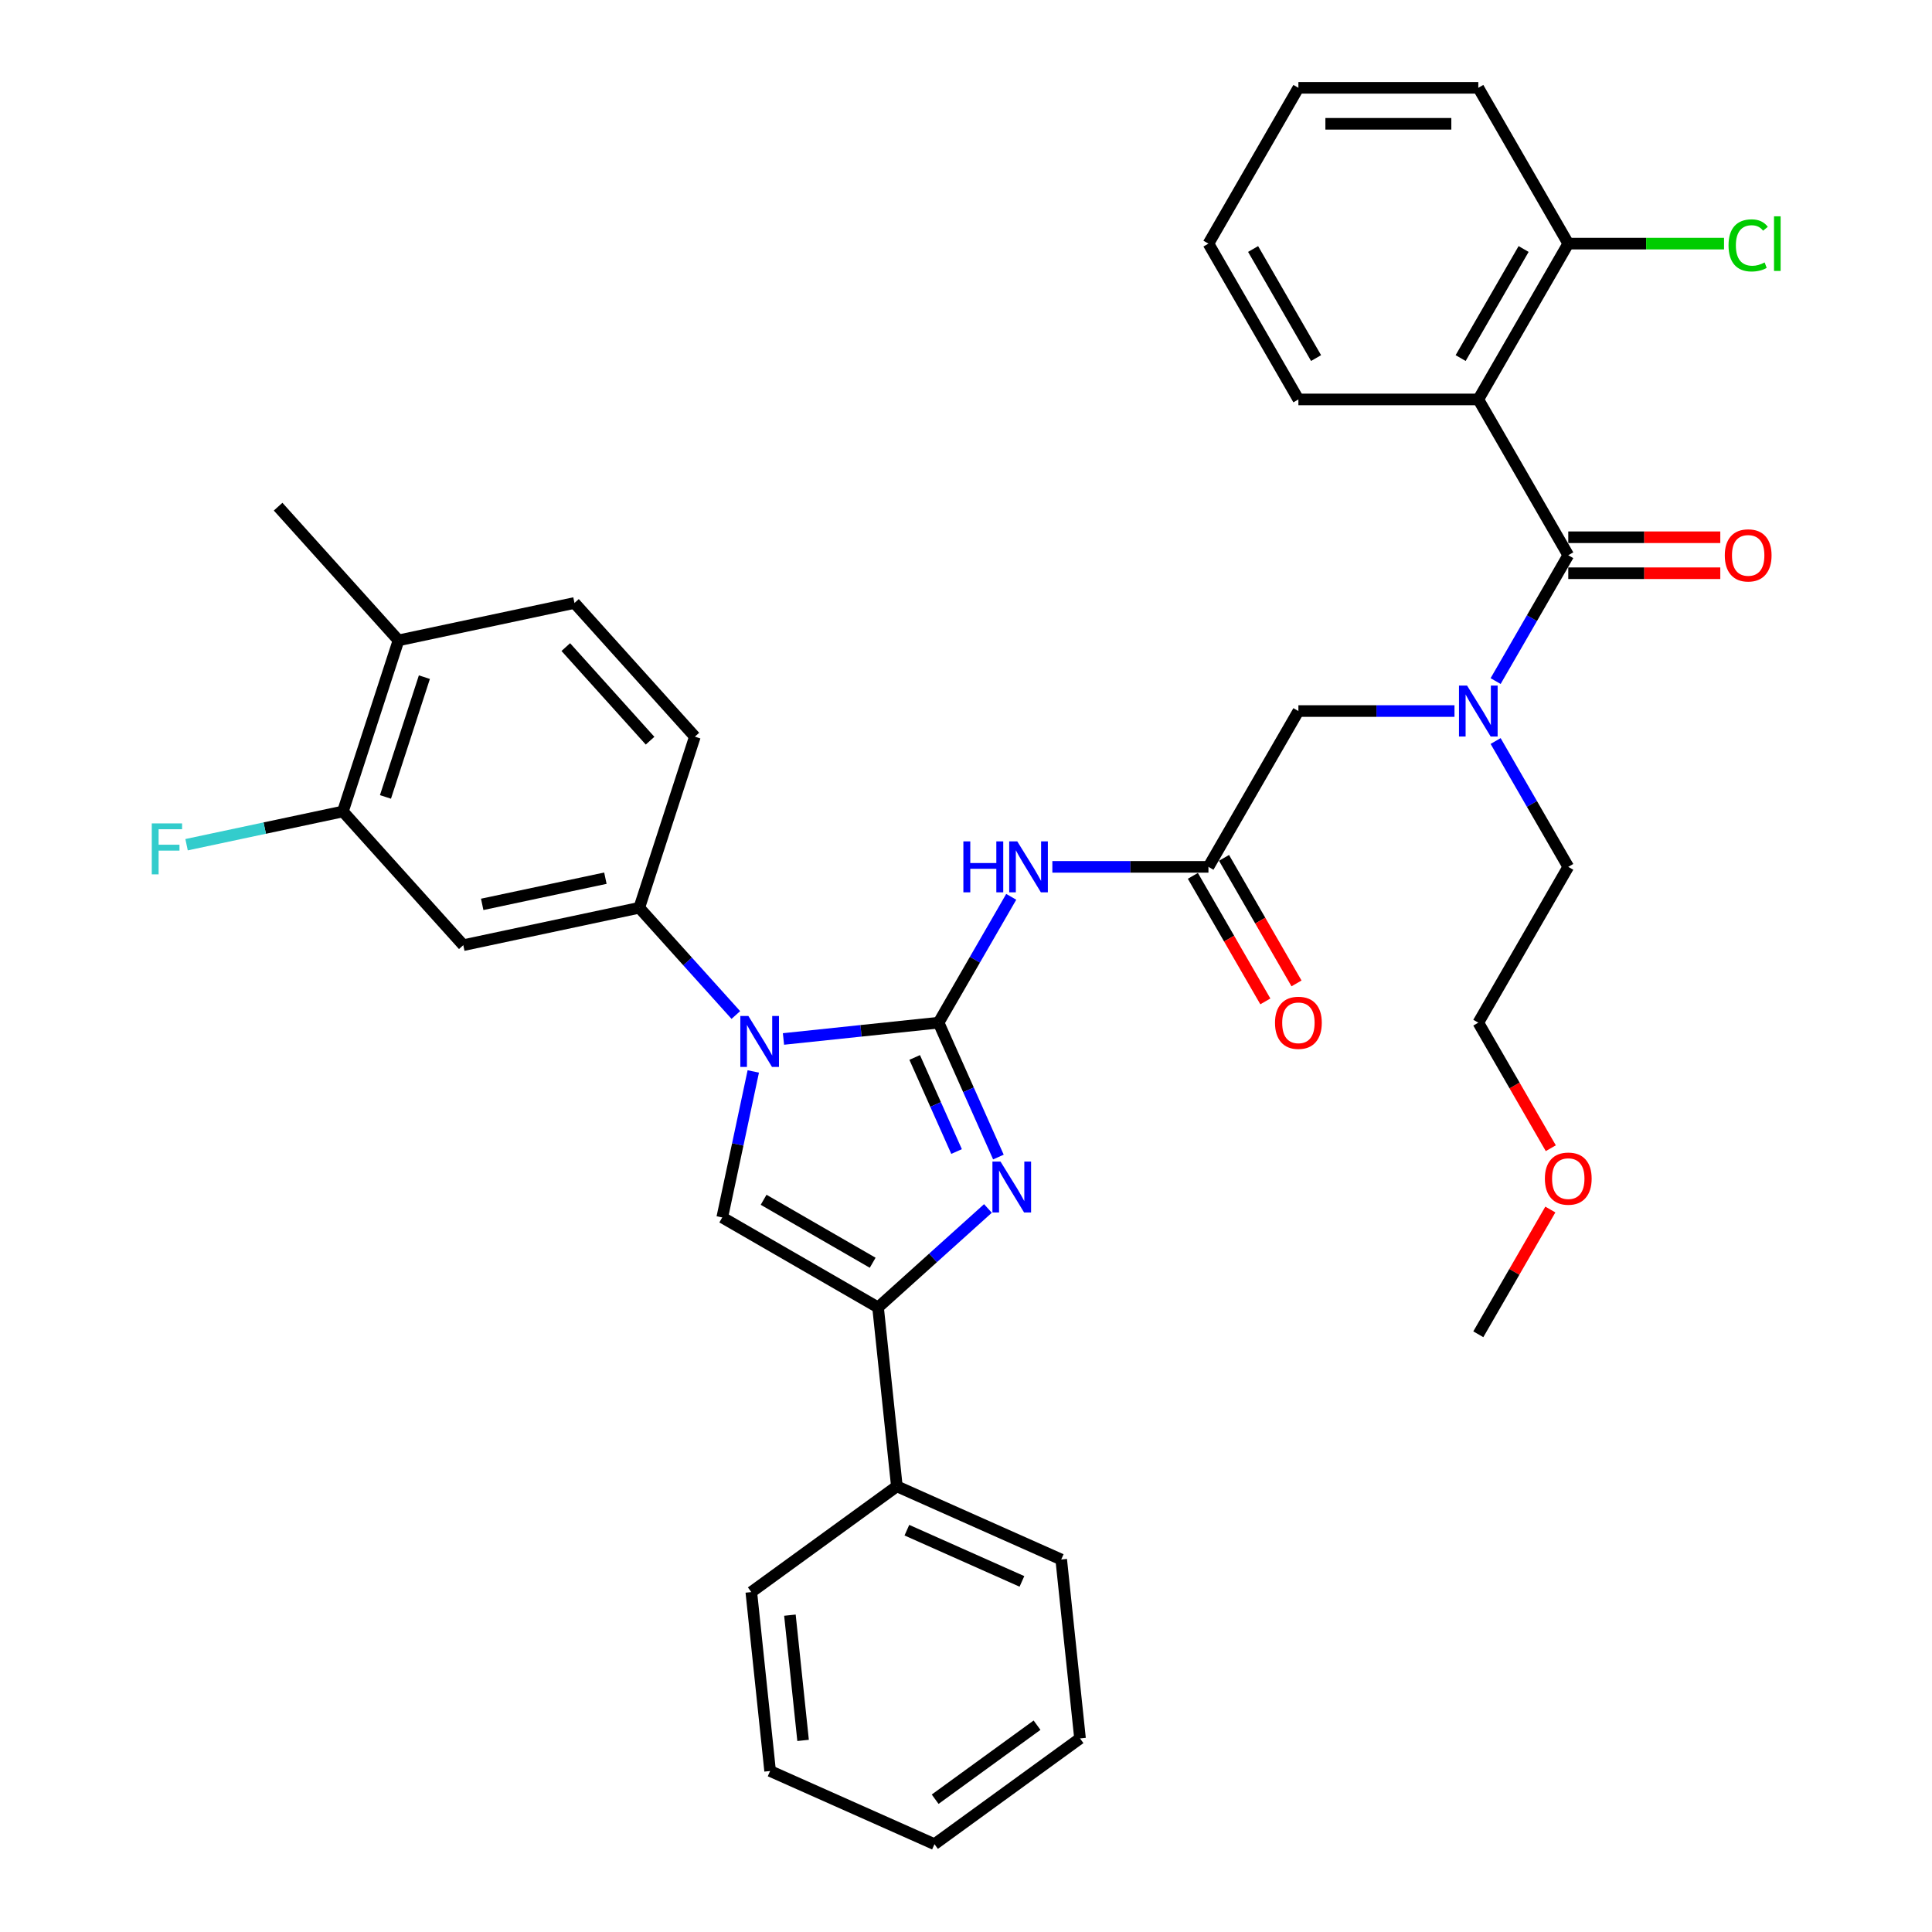 <?xml version='1.0' encoding='iso-8859-1'?>
<svg version='1.1' baseProfile='full'
              xmlns='http://www.w3.org/2000/svg'
                      xmlns:rdkit='http://www.rdkit.org/xml'
                      xmlns:xlink='http://www.w3.org/1999/xlink'
                  xml:space='preserve'
width='1000px' height='1000px' viewBox='0 0 1000 1000'>
<!-- END OF HEADER -->
<rect style='opacity:1.0;fill:#FFFFFF;stroke:none' width='1000' height='1000' x='0' y='0'> </rect>
<path class='bond-0' d='M 774.129,383.552 L 792.931,416.118' style='fill:none;fill-rule:evenodd;stroke:#0000FF;stroke-width:6px;stroke-linecap:butt;stroke-linejoin:miter;stroke-opacity:1' />
<path class='bond-0' d='M 792.931,416.118 L 811.733,448.683' style='fill:none;fill-rule:evenodd;stroke:#000000;stroke-width:6px;stroke-linecap:butt;stroke-linejoin:miter;stroke-opacity:1' />
<path class='bond-1' d='M 752.842,368.038 L 712.446,368.038' style='fill:none;fill-rule:evenodd;stroke:#0000FF;stroke-width:6px;stroke-linecap:butt;stroke-linejoin:miter;stroke-opacity:1' />
<path class='bond-1' d='M 712.446,368.038 L 672.05,368.038' style='fill:none;fill-rule:evenodd;stroke:#000000;stroke-width:6px;stroke-linecap:butt;stroke-linejoin:miter;stroke-opacity:1' />
<path class='bond-2' d='M 774.129,352.524 L 792.931,319.958' style='fill:none;fill-rule:evenodd;stroke:#0000FF;stroke-width:6px;stroke-linecap:butt;stroke-linejoin:miter;stroke-opacity:1' />
<path class='bond-2' d='M 792.931,319.958 L 811.733,287.392' style='fill:none;fill-rule:evenodd;stroke:#000000;stroke-width:6px;stroke-linecap:butt;stroke-linejoin:miter;stroke-opacity:1' />
<path class='bond-3' d='M 765.172,206.746 L 811.733,126.1' style='fill:none;fill-rule:evenodd;stroke:#000000;stroke-width:6px;stroke-linecap:butt;stroke-linejoin:miter;stroke-opacity:1' />
<path class='bond-3' d='M 756.027,185.337 L 788.619,128.885' style='fill:none;fill-rule:evenodd;stroke:#000000;stroke-width:6px;stroke-linecap:butt;stroke-linejoin:miter;stroke-opacity:1' />
<path class='bond-4' d='M 765.172,206.746 L 672.05,206.746' style='fill:none;fill-rule:evenodd;stroke:#000000;stroke-width:6px;stroke-linecap:butt;stroke-linejoin:miter;stroke-opacity:1' />
<path class='bond-5' d='M 765.172,206.746 L 811.733,287.392' style='fill:none;fill-rule:evenodd;stroke:#000000;stroke-width:6px;stroke-linecap:butt;stroke-linejoin:miter;stroke-opacity:1' />
<path class='bond-6' d='M 544.697,448.683 L 585.093,448.683' style='fill:none;fill-rule:evenodd;stroke:#0000FF;stroke-width:6px;stroke-linecap:butt;stroke-linejoin:miter;stroke-opacity:1' />
<path class='bond-6' d='M 585.093,448.683 L 625.489,448.683' style='fill:none;fill-rule:evenodd;stroke:#000000;stroke-width:6px;stroke-linecap:butt;stroke-linejoin:miter;stroke-opacity:1' />
<path class='bond-7' d='M 523.41,464.197 L 504.608,496.763' style='fill:none;fill-rule:evenodd;stroke:#0000FF;stroke-width:6px;stroke-linecap:butt;stroke-linejoin:miter;stroke-opacity:1' />
<path class='bond-7' d='M 504.608,496.763 L 485.807,529.329' style='fill:none;fill-rule:evenodd;stroke:#000000;stroke-width:6px;stroke-linecap:butt;stroke-linejoin:miter;stroke-opacity:1' />
<path class='bond-8' d='M 617.425,453.339 L 636.183,485.831' style='fill:none;fill-rule:evenodd;stroke:#000000;stroke-width:6px;stroke-linecap:butt;stroke-linejoin:miter;stroke-opacity:1' />
<path class='bond-8' d='M 636.183,485.831 L 654.942,518.322' style='fill:none;fill-rule:evenodd;stroke:#FF0000;stroke-width:6px;stroke-linecap:butt;stroke-linejoin:miter;stroke-opacity:1' />
<path class='bond-8' d='M 633.554,444.027 L 652.313,476.519' style='fill:none;fill-rule:evenodd;stroke:#000000;stroke-width:6px;stroke-linecap:butt;stroke-linejoin:miter;stroke-opacity:1' />
<path class='bond-8' d='M 652.313,476.519 L 671.072,509.01' style='fill:none;fill-rule:evenodd;stroke:#FF0000;stroke-width:6px;stroke-linecap:butt;stroke-linejoin:miter;stroke-opacity:1' />
<path class='bond-9' d='M 625.489,448.683 L 672.05,368.038' style='fill:none;fill-rule:evenodd;stroke:#000000;stroke-width:6px;stroke-linecap:butt;stroke-linejoin:miter;stroke-opacity:1' />
<path class='bond-10' d='M 405.524,537.767 L 445.665,533.548' style='fill:none;fill-rule:evenodd;stroke:#0000FF;stroke-width:6px;stroke-linecap:butt;stroke-linejoin:miter;stroke-opacity:1' />
<path class='bond-10' d='M 445.665,533.548 L 485.807,529.329' style='fill:none;fill-rule:evenodd;stroke:#000000;stroke-width:6px;stroke-linecap:butt;stroke-linejoin:miter;stroke-opacity:1' />
<path class='bond-11' d='M 389.897,554.577 L 381.866,592.363' style='fill:none;fill-rule:evenodd;stroke:#0000FF;stroke-width:6px;stroke-linecap:butt;stroke-linejoin:miter;stroke-opacity:1' />
<path class='bond-11' d='M 381.866,592.363 L 373.834,630.15' style='fill:none;fill-rule:evenodd;stroke:#000000;stroke-width:6px;stroke-linecap:butt;stroke-linejoin:miter;stroke-opacity:1' />
<path class='bond-12' d='M 380.866,525.37 L 355.875,497.615' style='fill:none;fill-rule:evenodd;stroke:#0000FF;stroke-width:6px;stroke-linecap:butt;stroke-linejoin:miter;stroke-opacity:1' />
<path class='bond-12' d='M 355.875,497.615 L 330.884,469.86' style='fill:none;fill-rule:evenodd;stroke:#000000;stroke-width:6px;stroke-linecap:butt;stroke-linejoin:miter;stroke-opacity:1' />
<path class='bond-13' d='M 485.807,529.329 L 501.291,564.108' style='fill:none;fill-rule:evenodd;stroke:#000000;stroke-width:6px;stroke-linecap:butt;stroke-linejoin:miter;stroke-opacity:1' />
<path class='bond-13' d='M 501.291,564.108 L 516.775,598.886' style='fill:none;fill-rule:evenodd;stroke:#0000FF;stroke-width:6px;stroke-linecap:butt;stroke-linejoin:miter;stroke-opacity:1' />
<path class='bond-13' d='M 473.438,547.338 L 484.277,571.683' style='fill:none;fill-rule:evenodd;stroke:#000000;stroke-width:6px;stroke-linecap:butt;stroke-linejoin:miter;stroke-opacity:1' />
<path class='bond-13' d='M 484.277,571.683 L 495.116,596.028' style='fill:none;fill-rule:evenodd;stroke:#0000FF;stroke-width:6px;stroke-linecap:butt;stroke-linejoin:miter;stroke-opacity:1' />
<path class='bond-14' d='M 511.353,625.501 L 482.916,651.106' style='fill:none;fill-rule:evenodd;stroke:#0000FF;stroke-width:6px;stroke-linecap:butt;stroke-linejoin:miter;stroke-opacity:1' />
<path class='bond-14' d='M 482.916,651.106 L 454.48,676.711' style='fill:none;fill-rule:evenodd;stroke:#000000;stroke-width:6px;stroke-linecap:butt;stroke-linejoin:miter;stroke-opacity:1' />
<path class='bond-15' d='M 454.48,676.711 L 464.214,769.322' style='fill:none;fill-rule:evenodd;stroke:#000000;stroke-width:6px;stroke-linecap:butt;stroke-linejoin:miter;stroke-opacity:1' />
<path class='bond-16' d='M 454.48,676.711 L 373.834,630.15' style='fill:none;fill-rule:evenodd;stroke:#000000;stroke-width:6px;stroke-linecap:butt;stroke-linejoin:miter;stroke-opacity:1' />
<path class='bond-16' d='M 451.695,653.597 L 395.243,621.005' style='fill:none;fill-rule:evenodd;stroke:#000000;stroke-width:6px;stroke-linecap:butt;stroke-linejoin:miter;stroke-opacity:1' />
<path class='bond-17' d='M 811.733,296.704 L 851.077,296.704' style='fill:none;fill-rule:evenodd;stroke:#000000;stroke-width:6px;stroke-linecap:butt;stroke-linejoin:miter;stroke-opacity:1' />
<path class='bond-17' d='M 851.077,296.704 L 890.42,296.704' style='fill:none;fill-rule:evenodd;stroke:#FF0000;stroke-width:6px;stroke-linecap:butt;stroke-linejoin:miter;stroke-opacity:1' />
<path class='bond-17' d='M 811.733,278.08 L 851.077,278.08' style='fill:none;fill-rule:evenodd;stroke:#000000;stroke-width:6px;stroke-linecap:butt;stroke-linejoin:miter;stroke-opacity:1' />
<path class='bond-17' d='M 851.077,278.08 L 890.42,278.08' style='fill:none;fill-rule:evenodd;stroke:#FF0000;stroke-width:6px;stroke-linecap:butt;stroke-linejoin:miter;stroke-opacity:1' />
<path class='bond-18' d='M 811.733,126.1 L 852.045,126.1' style='fill:none;fill-rule:evenodd;stroke:#000000;stroke-width:6px;stroke-linecap:butt;stroke-linejoin:miter;stroke-opacity:1' />
<path class='bond-18' d='M 852.045,126.1 L 892.357,126.1' style='fill:none;fill-rule:evenodd;stroke:#00CC00;stroke-width:6px;stroke-linecap:butt;stroke-linejoin:miter;stroke-opacity:1' />
<path class='bond-19' d='M 811.733,126.1 L 765.172,45.455' style='fill:none;fill-rule:evenodd;stroke:#000000;stroke-width:6px;stroke-linecap:butt;stroke-linejoin:miter;stroke-opacity:1' />
<path class='bond-20' d='M 672.05,206.746 L 625.489,126.1' style='fill:none;fill-rule:evenodd;stroke:#000000;stroke-width:6px;stroke-linecap:butt;stroke-linejoin:miter;stroke-opacity:1' />
<path class='bond-20' d='M 681.195,185.337 L 648.602,128.885' style='fill:none;fill-rule:evenodd;stroke:#000000;stroke-width:6px;stroke-linecap:butt;stroke-linejoin:miter;stroke-opacity:1' />
<path class='bond-21' d='M 802.69,594.312 L 783.931,561.821' style='fill:none;fill-rule:evenodd;stroke:#FF0000;stroke-width:6px;stroke-linecap:butt;stroke-linejoin:miter;stroke-opacity:1' />
<path class='bond-21' d='M 783.931,561.821 L 765.172,529.329' style='fill:none;fill-rule:evenodd;stroke:#000000;stroke-width:6px;stroke-linecap:butt;stroke-linejoin:miter;stroke-opacity:1' />
<path class='bond-22' d='M 802.453,626.048 L 783.812,658.334' style='fill:none;fill-rule:evenodd;stroke:#FF0000;stroke-width:6px;stroke-linecap:butt;stroke-linejoin:miter;stroke-opacity:1' />
<path class='bond-22' d='M 783.812,658.334 L 765.172,690.621' style='fill:none;fill-rule:evenodd;stroke:#000000;stroke-width:6px;stroke-linecap:butt;stroke-linejoin:miter;stroke-opacity:1' />
<path class='bond-23' d='M 811.733,448.683 L 765.172,529.329' style='fill:none;fill-rule:evenodd;stroke:#000000;stroke-width:6px;stroke-linecap:butt;stroke-linejoin:miter;stroke-opacity:1' />
<path class='bond-24' d='M 398.61,916.669 L 388.876,824.058' style='fill:none;fill-rule:evenodd;stroke:#000000;stroke-width:6px;stroke-linecap:butt;stroke-linejoin:miter;stroke-opacity:1' />
<path class='bond-24' d='M 415.673,900.831 L 408.859,836.003' style='fill:none;fill-rule:evenodd;stroke:#000000;stroke-width:6px;stroke-linecap:butt;stroke-linejoin:miter;stroke-opacity:1' />
<path class='bond-25' d='M 398.61,916.669 L 483.681,954.545' style='fill:none;fill-rule:evenodd;stroke:#000000;stroke-width:6px;stroke-linecap:butt;stroke-linejoin:miter;stroke-opacity:1' />
<path class='bond-26' d='M 483.681,954.545 L 559.018,899.81' style='fill:none;fill-rule:evenodd;stroke:#000000;stroke-width:6px;stroke-linecap:butt;stroke-linejoin:miter;stroke-opacity:1' />
<path class='bond-26' d='M 484.035,931.268 L 536.771,892.953' style='fill:none;fill-rule:evenodd;stroke:#000000;stroke-width:6px;stroke-linecap:butt;stroke-linejoin:miter;stroke-opacity:1' />
<path class='bond-27' d='M 177.487,420.018 L 206.263,331.454' style='fill:none;fill-rule:evenodd;stroke:#000000;stroke-width:6px;stroke-linecap:butt;stroke-linejoin:miter;stroke-opacity:1' />
<path class='bond-27' d='M 199.516,412.489 L 219.66,350.494' style='fill:none;fill-rule:evenodd;stroke:#000000;stroke-width:6px;stroke-linecap:butt;stroke-linejoin:miter;stroke-opacity:1' />
<path class='bond-28' d='M 177.487,420.018 L 239.798,489.221' style='fill:none;fill-rule:evenodd;stroke:#000000;stroke-width:6px;stroke-linecap:butt;stroke-linejoin:miter;stroke-opacity:1' />
<path class='bond-29' d='M 177.487,420.018 L 137.028,428.618' style='fill:none;fill-rule:evenodd;stroke:#000000;stroke-width:6px;stroke-linecap:butt;stroke-linejoin:miter;stroke-opacity:1' />
<path class='bond-29' d='M 137.028,428.618 L 96.569,437.218' style='fill:none;fill-rule:evenodd;stroke:#33CCCC;stroke-width:6px;stroke-linecap:butt;stroke-linejoin:miter;stroke-opacity:1' />
<path class='bond-30' d='M 206.263,331.454 L 297.35,312.093' style='fill:none;fill-rule:evenodd;stroke:#000000;stroke-width:6px;stroke-linecap:butt;stroke-linejoin:miter;stroke-opacity:1' />
<path class='bond-31' d='M 206.263,331.454 L 143.953,262.251' style='fill:none;fill-rule:evenodd;stroke:#000000;stroke-width:6px;stroke-linecap:butt;stroke-linejoin:miter;stroke-opacity:1' />
<path class='bond-32' d='M 297.35,312.093 L 359.661,381.296' style='fill:none;fill-rule:evenodd;stroke:#000000;stroke-width:6px;stroke-linecap:butt;stroke-linejoin:miter;stroke-opacity:1' />
<path class='bond-32' d='M 292.856,334.936 L 336.473,383.378' style='fill:none;fill-rule:evenodd;stroke:#000000;stroke-width:6px;stroke-linecap:butt;stroke-linejoin:miter;stroke-opacity:1' />
<path class='bond-33' d='M 359.661,381.296 L 330.884,469.86' style='fill:none;fill-rule:evenodd;stroke:#000000;stroke-width:6px;stroke-linecap:butt;stroke-linejoin:miter;stroke-opacity:1' />
<path class='bond-34' d='M 330.884,469.86 L 239.798,489.221' style='fill:none;fill-rule:evenodd;stroke:#000000;stroke-width:6px;stroke-linecap:butt;stroke-linejoin:miter;stroke-opacity:1' />
<path class='bond-34' d='M 313.349,454.547 L 249.588,468.1' style='fill:none;fill-rule:evenodd;stroke:#000000;stroke-width:6px;stroke-linecap:butt;stroke-linejoin:miter;stroke-opacity:1' />
<path class='bond-35' d='M 559.018,899.81 L 549.284,807.198' style='fill:none;fill-rule:evenodd;stroke:#000000;stroke-width:6px;stroke-linecap:butt;stroke-linejoin:miter;stroke-opacity:1' />
<path class='bond-36' d='M 549.284,807.198 L 464.214,769.322' style='fill:none;fill-rule:evenodd;stroke:#000000;stroke-width:6px;stroke-linecap:butt;stroke-linejoin:miter;stroke-opacity:1' />
<path class='bond-36' d='M 528.949,818.531 L 469.399,792.018' style='fill:none;fill-rule:evenodd;stroke:#000000;stroke-width:6px;stroke-linecap:butt;stroke-linejoin:miter;stroke-opacity:1' />
<path class='bond-37' d='M 464.214,769.322 L 388.876,824.058' style='fill:none;fill-rule:evenodd;stroke:#000000;stroke-width:6px;stroke-linecap:butt;stroke-linejoin:miter;stroke-opacity:1' />
<path class='bond-38' d='M 765.172,45.455 L 672.05,45.455' style='fill:none;fill-rule:evenodd;stroke:#000000;stroke-width:6px;stroke-linecap:butt;stroke-linejoin:miter;stroke-opacity:1' />
<path class='bond-38' d='M 751.203,64.079 L 686.018,64.079' style='fill:none;fill-rule:evenodd;stroke:#000000;stroke-width:6px;stroke-linecap:butt;stroke-linejoin:miter;stroke-opacity:1' />
<path class='bond-39' d='M 625.489,126.1 L 672.05,45.455' style='fill:none;fill-rule:evenodd;stroke:#000000;stroke-width:6px;stroke-linecap:butt;stroke-linejoin:miter;stroke-opacity:1' />
<path  class='atom-0' d='M 759.342 354.852
L 767.984 368.82
Q 768.841 370.198, 770.219 372.694
Q 771.597 375.189, 771.672 375.338
L 771.672 354.852
L 775.173 354.852
L 775.173 381.224
L 771.56 381.224
L 762.285 365.952
Q 761.205 364.164, 760.05 362.115
Q 758.933 360.066, 758.597 359.433
L 758.597 381.224
L 755.17 381.224
L 755.17 354.852
L 759.342 354.852
' fill='#0000FF'/>
<path  class='atom-2' d='M 498.639 435.497
L 502.215 435.497
L 502.215 446.709
L 515.699 446.709
L 515.699 435.497
L 519.275 435.497
L 519.275 461.869
L 515.699 461.869
L 515.699 449.689
L 502.215 449.689
L 502.215 461.869
L 498.639 461.869
L 498.639 435.497
' fill='#0000FF'/>
<path  class='atom-2' d='M 526.538 435.497
L 535.18 449.466
Q 536.036 450.844, 537.415 453.339
Q 538.793 455.835, 538.867 455.984
L 538.867 435.497
L 542.369 435.497
L 542.369 461.869
L 538.756 461.869
L 529.481 446.597
Q 528.4 444.81, 527.246 442.761
Q 526.128 440.712, 525.793 440.079
L 525.793 461.869
L 522.366 461.869
L 522.366 435.497
L 526.538 435.497
' fill='#0000FF'/>
<path  class='atom-4' d='M 659.944 529.404
Q 659.944 523.071, 663.073 519.533
Q 666.202 515.994, 672.05 515.994
Q 677.898 515.994, 681.027 519.533
Q 684.156 523.071, 684.156 529.404
Q 684.156 535.81, 680.99 539.461
Q 677.824 543.074, 672.05 543.074
Q 666.239 543.074, 663.073 539.461
Q 659.944 535.848, 659.944 529.404
M 672.05 540.094
Q 676.073 540.094, 678.233 537.412
Q 680.431 534.693, 680.431 529.404
Q 680.431 524.226, 678.233 521.619
Q 676.073 518.974, 672.05 518.974
Q 668.027 518.974, 665.829 521.581
Q 663.669 524.189, 663.669 529.404
Q 663.669 534.73, 665.829 537.412
Q 668.027 540.094, 672.05 540.094
' fill='#FF0000'/>
<path  class='atom-6' d='M 387.366 525.877
L 396.007 539.845
Q 396.864 541.223, 398.242 543.719
Q 399.62 546.215, 399.695 546.364
L 399.695 525.877
L 403.196 525.877
L 403.196 552.249
L 399.583 552.249
L 390.308 536.977
Q 389.228 535.189, 388.073 533.141
Q 386.956 531.092, 386.621 530.459
L 386.621 552.249
L 383.194 552.249
L 383.194 525.877
L 387.366 525.877
' fill='#0000FF'/>
<path  class='atom-8' d='M 517.853 601.214
L 526.495 615.182
Q 527.352 616.561, 528.73 619.056
Q 530.108 621.552, 530.182 621.701
L 530.182 601.214
L 533.684 601.214
L 533.684 627.586
L 530.071 627.586
L 520.796 612.314
Q 519.716 610.526, 518.561 608.478
Q 517.443 606.429, 517.108 605.796
L 517.108 627.586
L 513.681 627.586
L 513.681 601.214
L 517.853 601.214
' fill='#0000FF'/>
<path  class='atom-12' d='M 892.748 287.466
Q 892.748 281.134, 895.877 277.595
Q 899.006 274.057, 904.854 274.057
Q 910.702 274.057, 913.831 277.595
Q 916.96 281.134, 916.96 287.466
Q 916.96 293.873, 913.794 297.524
Q 910.628 301.137, 904.854 301.137
Q 899.044 301.137, 895.877 297.524
Q 892.748 293.91, 892.748 287.466
M 904.854 298.157
Q 908.877 298.157, 911.038 295.475
Q 913.235 292.756, 913.235 287.466
Q 913.235 282.289, 911.038 279.681
Q 908.877 277.037, 904.854 277.037
Q 900.831 277.037, 898.634 279.644
Q 896.473 282.252, 896.473 287.466
Q 896.473 292.793, 898.634 295.475
Q 900.831 298.157, 904.854 298.157
' fill='#FF0000'/>
<path  class='atom-14' d='M 894.685 127.013
Q 894.685 120.457, 897.74 117.03
Q 900.831 113.566, 906.679 113.566
Q 912.118 113.566, 915.023 117.403
L 912.565 119.414
Q 910.442 116.621, 906.679 116.621
Q 902.694 116.621, 900.571 119.302
Q 898.485 121.947, 898.485 127.013
Q 898.485 132.228, 900.645 134.91
Q 902.843 137.592, 907.089 137.592
Q 909.995 137.592, 913.384 135.841
L 914.427 138.635
Q 913.049 139.528, 910.963 140.05
Q 908.877 140.571, 906.568 140.571
Q 900.831 140.571, 897.74 137.07
Q 894.685 133.569, 894.685 127.013
' fill='#00CC00'/>
<path  class='atom-14' d='M 918.227 111.964
L 921.653 111.964
L 921.653 140.236
L 918.227 140.236
L 918.227 111.964
' fill='#00CC00'/>
<path  class='atom-16' d='M 799.627 610.049
Q 799.627 603.717, 802.756 600.179
Q 805.885 596.64, 811.733 596.64
Q 817.581 596.64, 820.71 600.179
Q 823.838 603.717, 823.838 610.049
Q 823.838 616.456, 820.672 620.107
Q 817.506 623.72, 811.733 623.72
Q 805.922 623.72, 802.756 620.107
Q 799.627 616.493, 799.627 610.049
M 811.733 620.74
Q 815.755 620.74, 817.916 618.058
Q 820.114 615.339, 820.114 610.049
Q 820.114 604.872, 817.916 602.264
Q 815.755 599.62, 811.733 599.62
Q 807.71 599.62, 805.512 602.227
Q 803.352 604.835, 803.352 610.049
Q 803.352 615.376, 805.512 618.058
Q 807.71 620.74, 811.733 620.74
' fill='#FF0000'/>
<path  class='atom-27' d='M 78.559 426.193
L 94.241 426.193
L 94.241 429.211
L 82.098 429.211
L 82.098 437.219
L 92.9 437.219
L 92.9 440.273
L 82.098 440.273
L 82.098 452.565
L 78.559 452.565
L 78.559 426.193
' fill='#33CCCC'/>
</svg>
